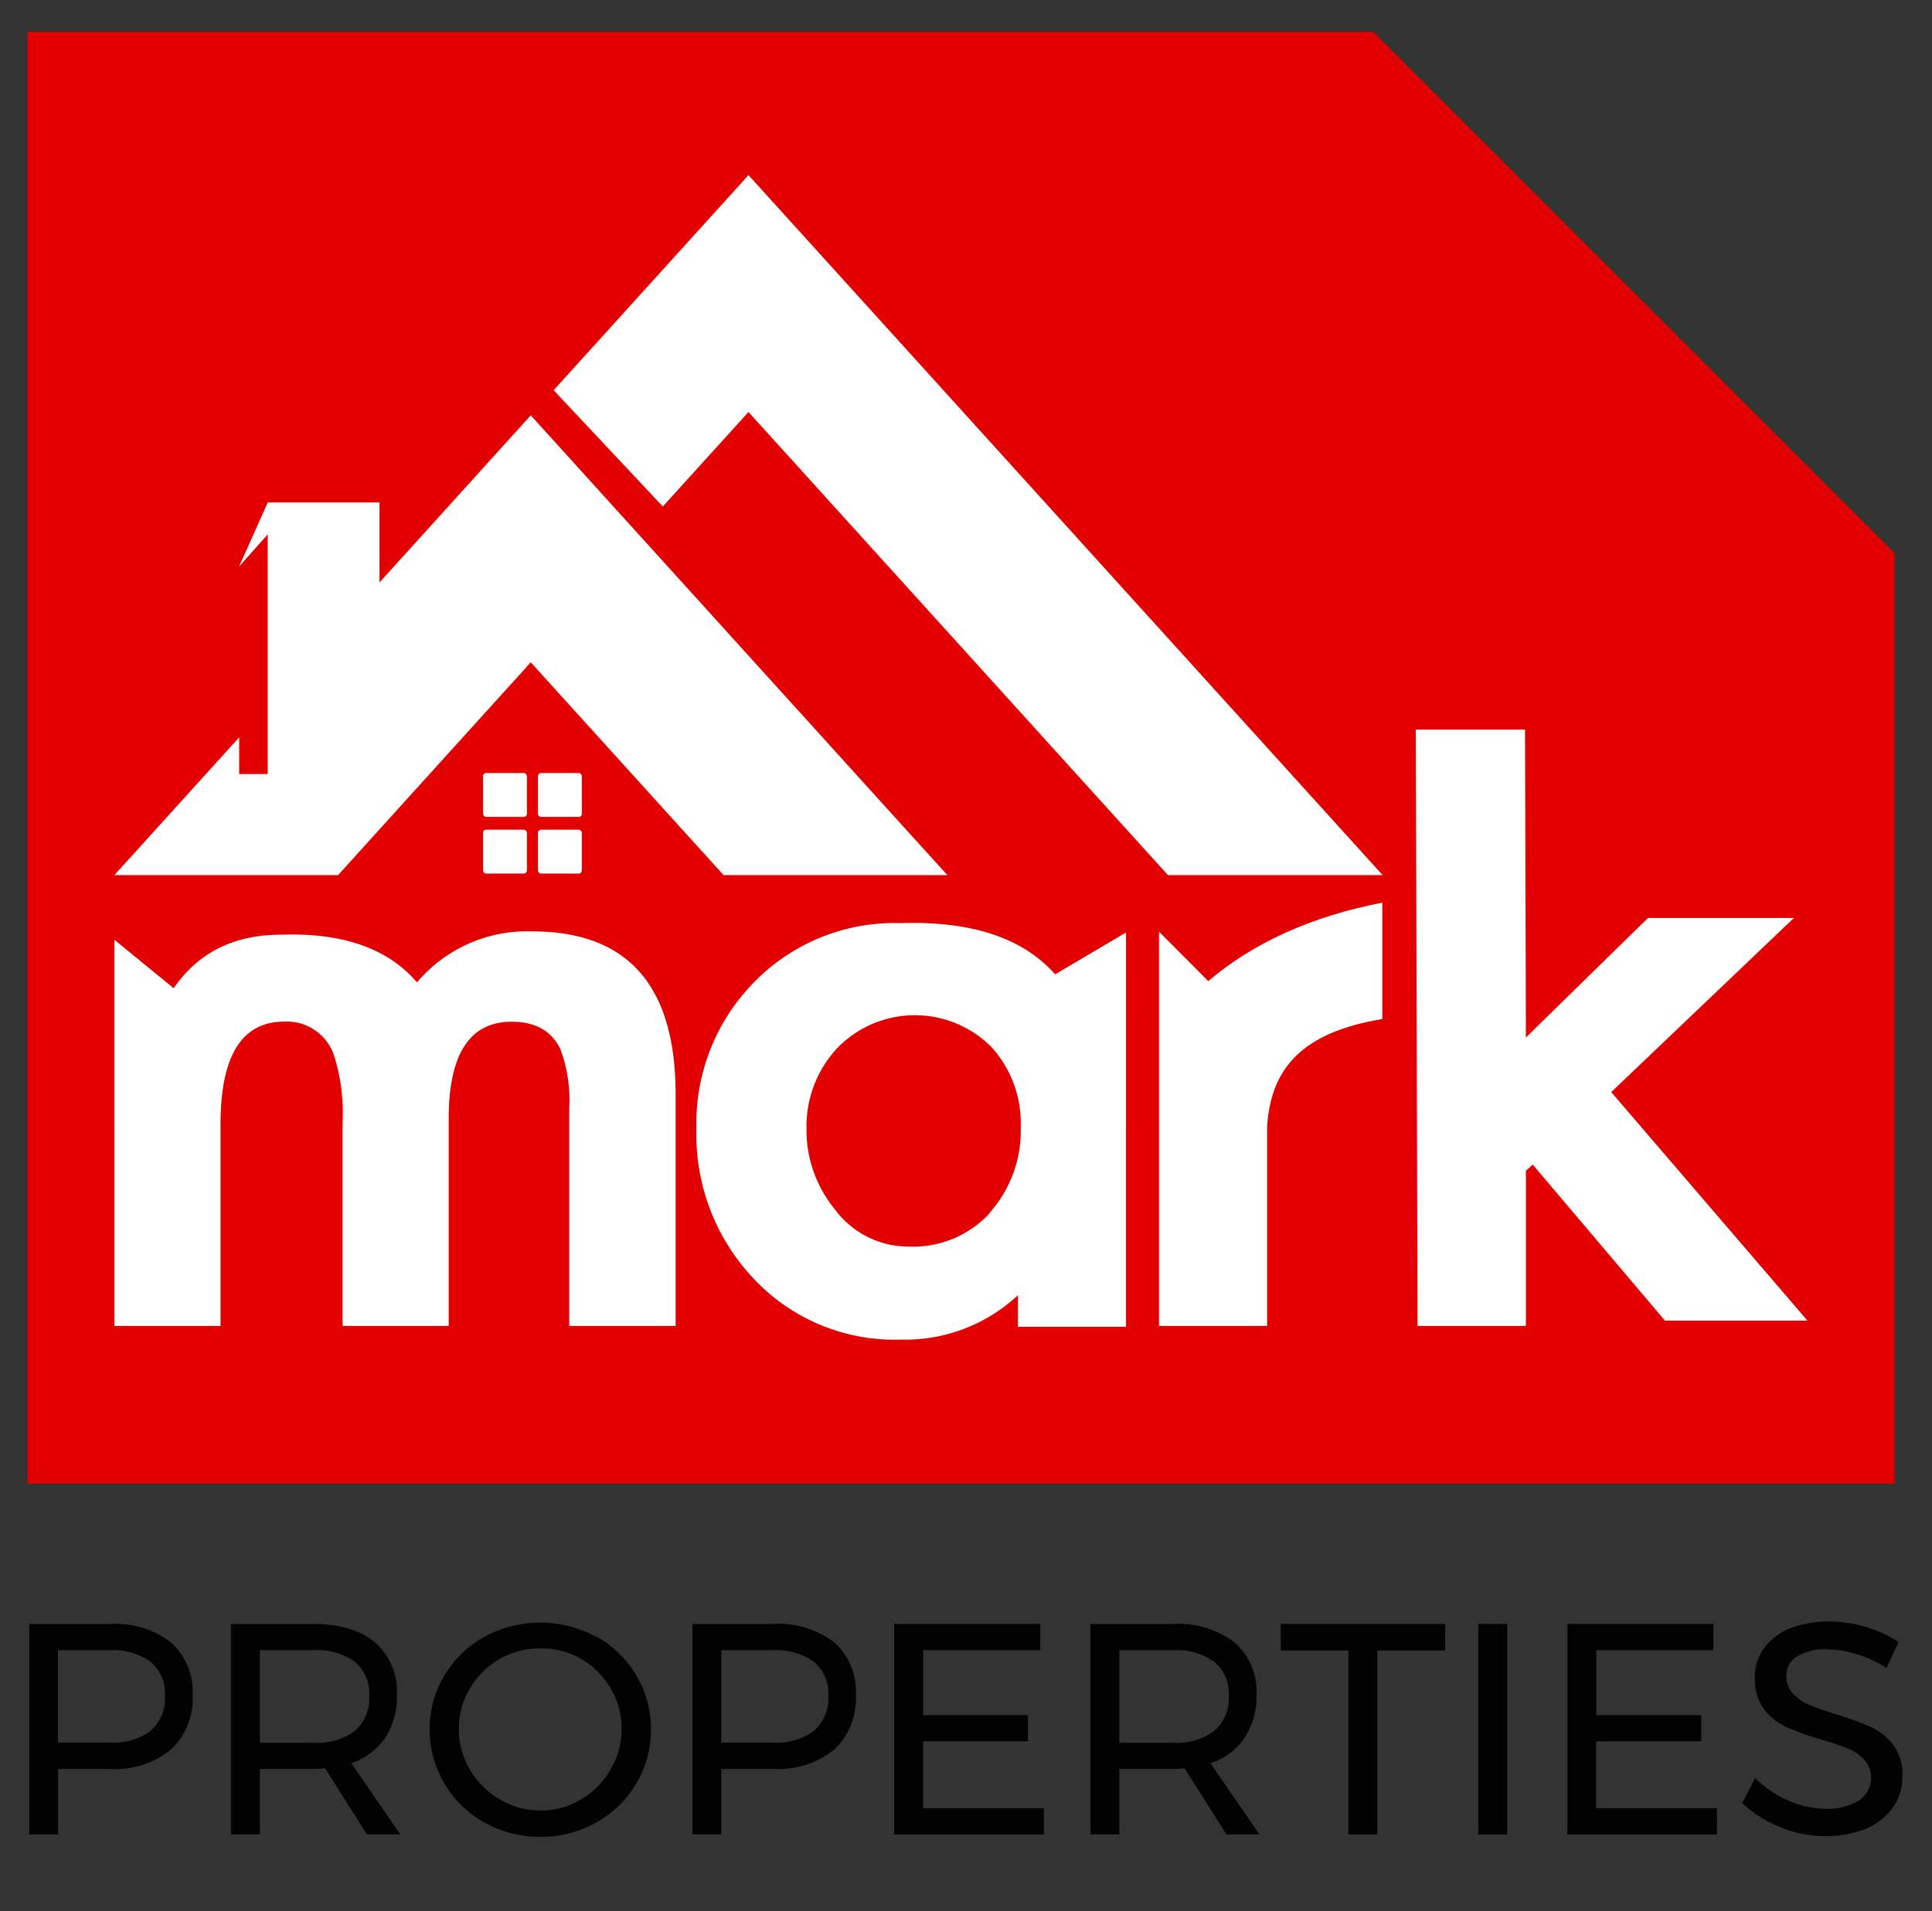 <svg id="Layer_1" data-name="Layer 1" xmlns="http://www.w3.org/2000/svg" viewBox="0 0 214.47 212.17"><rect x="0" y="0" width="214.47" height="212.17" fill="#333333" stroke="none"/><defs><style>.cls-1{fill:#e20000;}.cls-2{fill:#fff;}.cls-3{fill:#020202;}</style></defs><title>Vector Smart Object</title><polygon class="cls-1" points="152.44 3.53 3.04 3.53 3.04 164.71 210.31 164.71 210.31 61.4 152.44 3.53"/><polygon class="cls-2" points="83.09 19.44 61.46 43.32 73.58 56.23 83.09 45.74 129.65 97.15 153.48 97.15 83.09 19.44"/><rect class="cls-2" x="53.62" y="85.82" width="4.87" height="4.87" rx="0.34"/><rect class="cls-2" x="59.72" y="85.82" width="4.87" height="4.87" rx="0.34"/><rect class="cls-2" x="53.62" y="92.11" width="4.87" height="4.87" rx="0.34"/><rect class="cls-2" x="59.72" y="92.11" width="4.87" height="4.87" rx="0.34"/><path class="cls-2" d="M100,102.48A21.81,21.81,0,0,0,83.75,109a22.31,22.31,0,0,0-6.44,16.3A23.23,23.23,0,0,0,83.71,142,21.41,21.41,0,0,0,100,148.72a18.33,18.33,0,0,0,13-4.93v3.51h12V103.52l-7.87,4.65Q111.79,102.11,100,102.48Zm9.9,32.17a11.56,11.56,0,0,1-9,3.74,10.15,10.15,0,0,1-8.25-4.17,13.82,13.82,0,0,1-3.12-8.9,12.77,12.77,0,0,1,3.36-8.91,12,12,0,0,1,17.15-.19,12.56,12.56,0,0,1,3.27,8.91A13.68,13.68,0,0,1,109.85,134.65Z"/><path class="cls-2" d="M128.66,103.43V147.2h12V125.13c.38-6.46,3.82-10.52,12.79-12V100.21q-11.74,2.27-19.32,8.71Z"/><polygon class="cls-2" points="178.86 121.24 199.14 101.91 182.94 101.91 169.39 115.18 169.29 81 157.17 81 157.36 147.2 169.39 147.2 169.39 129.96 170.15 129.29 184.83 146.62 200.65 146.62 178.86 121.24"/><polygon class="cls-2" points="58.92 73.53 80.32 97.15 105.16 97.15 58.92 46.11 42.13 64.66 42.13 55.78 29.72 55.78 26.55 62.88 29.72 59.33 29.72 85.93 26.55 85.93 26.55 81.86 12.7 97.15 37.53 97.15 58.92 73.53"/><path class="cls-2" d="M59.09,103.4a16,16,0,0,0-12.8,5.66q-4.83-5.66-15.13-5.29-7.78,0-11.88,5.94l-6.58-5.38V147.2H24.48V124.84q0-11.41,7.05-11.42a5.52,5.52,0,0,1,5.57,3.81,21.18,21.18,0,0,1,.93,7.33V147.2H49.81v-23q0-10.77,7-10.77,3.9,0,5.38,3a16.07,16.07,0,0,1,1,6.59V147.2H75V121.5Q75,103.4,59.09,103.4Z"/><path class="cls-3" d="M19,182.36a7.28,7.28,0,0,1,2.38,5.81,7.73,7.73,0,0,1-2.4,6.06,9.78,9.78,0,0,1-6.74,2.15H6.45v7.27H3.25V180.29h9A10,10,0,0,1,19,182.36Zm-2.29,9.8a4.75,4.75,0,0,0,1.6-3.89,4.57,4.57,0,0,0-1.6-3.79,7.24,7.24,0,0,0-4.6-1.28l-5.68,0v10.25h5.68A7.06,7.06,0,0,0,16.73,192.16Z"/><path class="cls-3" d="M40.73,203.65l-4.64-7.34c-.54.05-1,.07-1.3.07H28.85v7.27H25.64V180.29h9.15q4.44,0,6.85,2.06a7.18,7.18,0,0,1,2.42,5.82,8.34,8.34,0,0,1-1.31,4.77A7.44,7.44,0,0,1,39,195.75l5.44,7.9Zm-5.94-10.17a7.06,7.06,0,0,0,4.6-1.32,4.75,4.75,0,0,0,1.6-3.89,4.57,4.57,0,0,0-1.6-3.79,7.24,7.24,0,0,0-4.6-1.28H28.85v10.28Z"/><path class="cls-3" d="M66.17,181.66A11.86,11.86,0,0,1,70.63,186a11.4,11.4,0,0,1,1.63,6,11.55,11.55,0,0,1-1.63,6,11.77,11.77,0,0,1-4.46,4.34,12.84,12.84,0,0,1-12.38,0A11.74,11.74,0,0,1,49.34,198a11.56,11.56,0,0,1-1.64-6,11.4,11.4,0,0,1,1.64-6,11.92,11.92,0,0,1,4.43-4.29,13,13,0,0,1,12.4,0Zm-10.68,2.5a9.26,9.26,0,0,0-3.32,3.26,8.62,8.62,0,0,0-1.23,4.52,8.72,8.72,0,0,0,1.23,4.54,9.26,9.26,0,0,0,3.32,3.29A8.85,8.85,0,0,0,60,201a8.61,8.61,0,0,0,4.48-1.22,9.13,9.13,0,0,0,3.27-3.29A8.71,8.71,0,0,0,69,191.94a8.61,8.61,0,0,0-1.22-4.52,9.12,9.12,0,0,0-3.27-3.26A8.69,8.69,0,0,0,60,183,8.93,8.93,0,0,0,55.49,184.16Z"/><path class="cls-3" d="M92.64,182.36A7.28,7.28,0,0,1,95,188.17a7.73,7.73,0,0,1-2.4,6.06,9.78,9.78,0,0,1-6.74,2.15H80.07v7.27h-3.2V180.29h9A10,10,0,0,1,92.64,182.36Zm-2.29,9.8a4.75,4.75,0,0,0,1.6-3.89,4.57,4.57,0,0,0-1.6-3.79,7.24,7.24,0,0,0-4.6-1.28l-5.68,0v10.25h5.68A7.06,7.06,0,0,0,90.35,192.16Z"/><path class="cls-3" d="M99.26,180.29h16.22v2.91h-13v7.21h11.64v2.9H102.47v7.44h13.41v2.9H99.26Z"/><path class="cls-3" d="M136.14,203.65l-4.64-7.34c-.53.05-1,.07-1.3.07h-5.94v7.27h-3.21V180.29h9.15a10.31,10.31,0,0,1,6.86,2.06,7.21,7.21,0,0,1,2.42,5.82,8.27,8.27,0,0,1-1.32,4.77,7.4,7.4,0,0,1-3.79,2.81l5.44,7.9Zm-5.94-10.17a7.06,7.06,0,0,0,4.6-1.32,4.75,4.75,0,0,0,1.6-3.89,4.57,4.57,0,0,0-1.6-3.79,7.24,7.24,0,0,0-4.6-1.28h-5.94v10.28Z"/><path class="cls-3" d="M142.18,180.29h18.25v2.94h-7.54v20.42h-3.2V183.23h-7.51Z"/><path class="cls-3" d="M164.1,180.29h3.21v23.36H164.1Z"/><path class="cls-3" d="M174,180.29H190.2v2.91h-13v7.21h11.65v2.9H177.18v7.44H190.6v2.9H174Z"/><path class="cls-3" d="M206,183.61a11.66,11.66,0,0,0-3.23-.51,6,6,0,0,0-3.25.78,2.44,2.44,0,0,0-1.22,2.15,2.82,2.82,0,0,0,.74,2,5.13,5.13,0,0,0,1.8,1.24q1.06.45,3,1.05a34.75,34.75,0,0,1,3.84,1.4,6.68,6.68,0,0,1,2.5,2,5.48,5.48,0,0,1,1,3.48,5.85,5.85,0,0,1-1.08,3.51,7,7,0,0,1-3,2.32,11.64,11.64,0,0,1-4.49.81,13,13,0,0,1-5-1,13.27,13.27,0,0,1-4.21-2.67l1.44-2.77a12,12,0,0,0,3.75,2.52,10.35,10.35,0,0,0,4.06.89,6.54,6.54,0,0,0,3.69-.92,3,3,0,0,0,.61-4.52,5,5,0,0,0-1.85-1.27,30.14,30.14,0,0,0-3-1,31.33,31.33,0,0,1-3.8-1.37,6.61,6.61,0,0,1-2.49-2,5.44,5.44,0,0,1-1-3.44,5.49,5.49,0,0,1,1-3.3,6.55,6.55,0,0,1,2.9-2.21,11.4,11.4,0,0,1,4.34-.76,14.24,14.24,0,0,1,7.71,2.27l-1.34,2.87A13.72,13.72,0,0,0,206,183.61Z"/></svg>